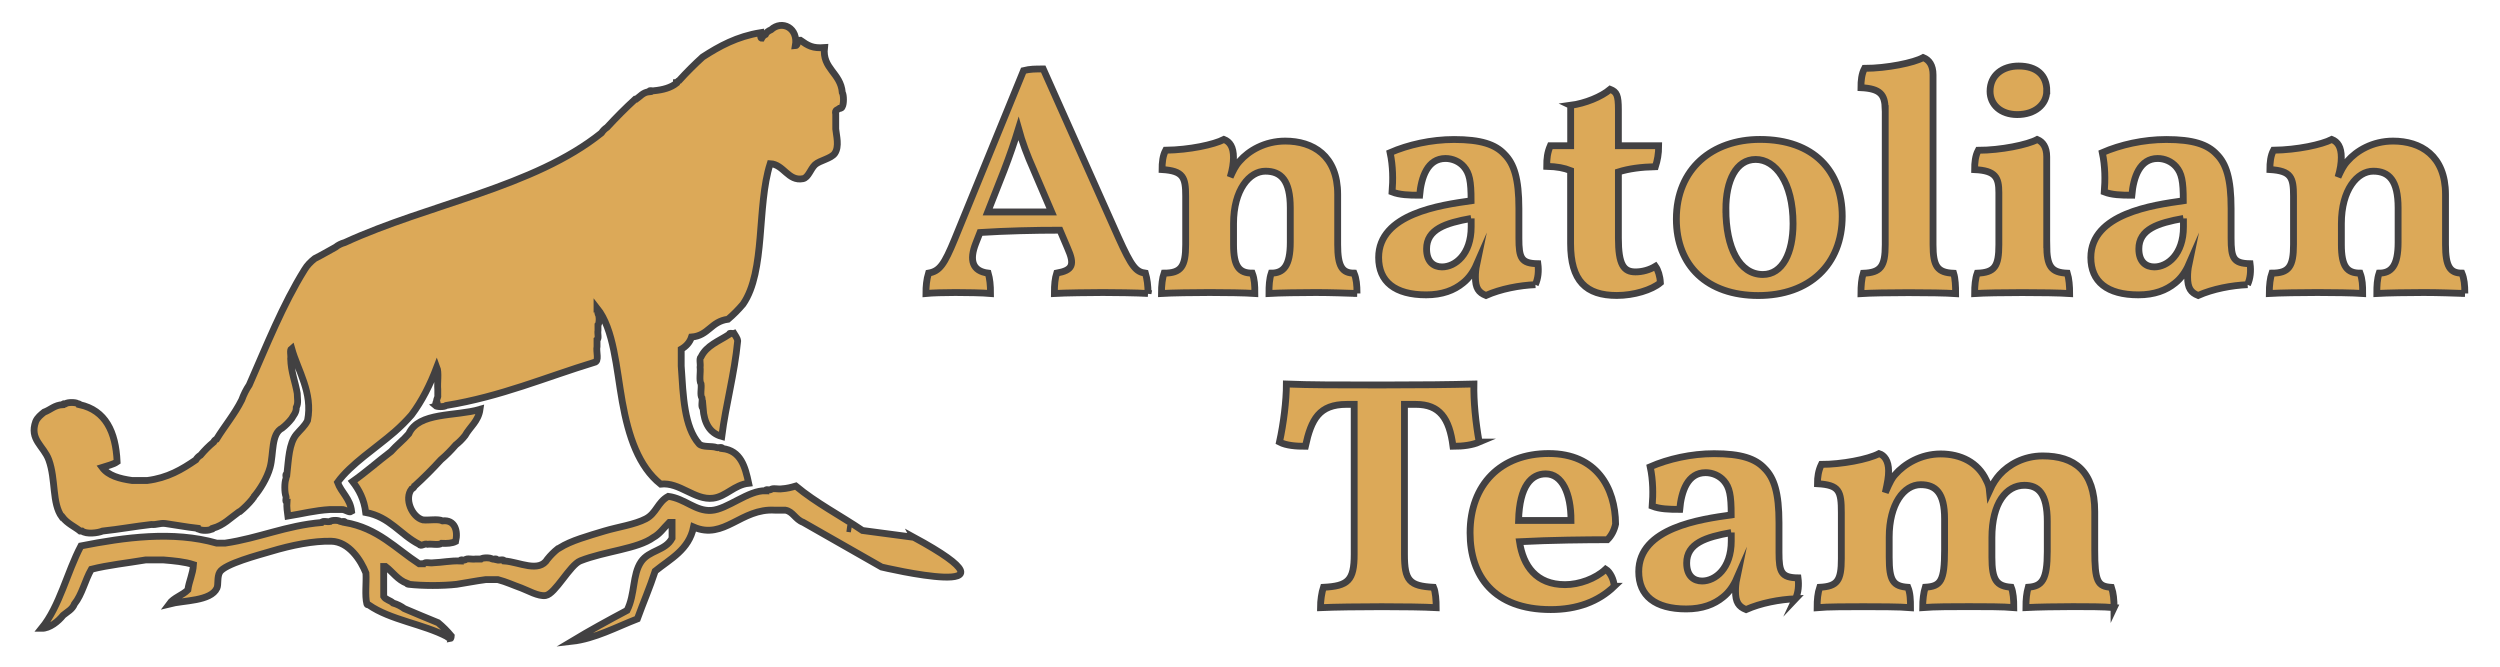 <?xml version="1.0" encoding="UTF-8"?><svg id="Isolation_Mode" xmlns="http://www.w3.org/2000/svg" viewBox="0 0 366.12 97.69"><defs><style>.cls-1{fill-rule:evenodd;stroke:#424142;}.cls-1,.cls-2{fill:#dca958;stroke-miterlimit:10;}.cls-2{stroke:#424143;}</style></defs><path class="cls-1" d="M60.71,71.19c1.34-1.22,2.62-2.5,3.84-3.84.79-.67,1.52-1.41,2.19-2.19.51-.4.97-.86,1.37-1.37.72-1.3,1.94-2.08,2.19-3.84-3.6,1.06-8.98.35-10.43,3.57-.8.94-1.79,1.68-2.61,2.61-1.9,1.44-3.66,3.01-5.62,4.39.94,1.21,1.69,2.61,1.92,4.53,3.52.64,5.06,3.26,7.82,4.66.29.41.72-.18,1.23,0,.64-.09,1.64.18,2.06-.14.81.04,1.54-.01,2.06-.27.37-1.55-.11-3.22-1.92-3.02-.69-.32-1.96-.05-2.88-.14-1.6-.41-2.77-3.09-1.65-4.53.2-.08.33-.21.41-.41Z"/><path class="cls-1" d="M102.96,59.8c.16,2.13.95,3.63,2.74,4.12.62-4.83,1.85-9.04,2.33-13.99-.06-.48-.35-.75-.55-1.1-.2.07-.71-.16-.69.14-1.49.98-3.32,1.62-4.12,3.29-.31.23-.05,1.05-.14,1.51.09.78-.18,1.92.14,2.47.09.64-.18,1.64.14,2.06.09.46-.18,1.27.14,1.51Z"/><path class="cls-1" d="M9.13,75.71c.72.97,1.9,1.47,2.61,2.06h.27c.64.5,2.32.29,3.02,0,2.43-.26,4.71-.68,7.13-.96.81.08,1.22-.24,2.06-.14,1.56.22,3.06.51,4.66.69,0,.13.17.11.27.14.28.23,1.5.23,1.78,0,.16.02.24-.03.27-.14,1.56-.45,2.53-1.5,3.7-2.33.11-.03.14-.14.27-.14.65-.54,1.25-1.13,1.78-1.78.05-.18.24-.22.27-.41.82-.97,1.88-2.62,2.33-4.25.55-2.02.12-4.93,1.78-5.76.51-.4.97-.86,1.37-1.37.27-.51.7-.85.69-1.65.33-.69.15-1.22.14-2.06-.29-1.72-.91-3.12-.96-5.08.09-.46-.18-1.27.14-1.51.91,3.26,3.13,6.49,2.33,10.56-.4.83-1.09,1.38-1.65,2.06-1.07,1.31-1.13,3.62-1.37,5.76-.3-.02-.06.49-.14.69-.23.55-.23,2.05,0,2.61.08.24-.17.81.14.82-.06.79.06,1.41.14,2.06,2.05-.33,3.92-.83,6.17-.96h1.65c.62-.05,1.11.54,1.51.27-.21-1.89-1.49-2.72-2.06-4.25,1.95-2.69,5.6-5,8.37-7.41.88-.77,1.7-1.59,2.47-2.47,1.53-2.04,2.72-4.42,3.7-7,.32.82.05,2.24.14,3.29v.82c.07.43-.25.48-.14.96-.25.02-.08.46-.27.55.24.23,1.41.23,1.65,0,8.02-1.31,14.53-4.13,21.67-6.31.81-.1.24-1.59.41-2.33v-.96c.31-.19.05-.95.14-1.37v-.82c.23-.24.23-1.41,0-1.65-.07-.2.16-.71-.14-.69v-.14c2.47,3.09,2.82,8.79,3.7,13.72.92,5.11,2.4,9.5,5.62,12.07,2.77-.33,4.98,2.4,7.68,2.06,1.9-.24,3.1-1.96,5.21-2.19-.52-2.45-1.17-4.77-3.84-5.08-.02-.3-.58-.06-.82-.14-.76-.29-2.11,0-2.61-.55-2.18-2.49-2.32-7-2.61-11.39v-2.47c.69-.4,1.24-.96,1.51-1.78,2.5-.2,2.82-2.28,5.35-2.61.79-.67,1.52-1.41,2.19-2.2,3.35-4.83,1.99-14.38,3.98-20.58,1.97.09,2.64,2.63,4.8,2.2.8-.16,1.09-1.42,1.78-2.06.67-.61,2.36-.89,2.88-1.65.69-1.01.23-2.6.14-3.57v-2.19c-.18-.64.31-.61.55-.82.23,0,.36-.1.41-.27.23-.37.23-1.69,0-2.06-.24-2.9-2.96-3.46-2.61-6.58-1.74.13-2.36-.25-3.57-1.1-.57-.07-.22.79-.69.82.46-2.58-1.93-3.82-3.57-2.33-.35.15-.66.35-.82.69-.24.12-.42.31-.55.55-.13,0-.11-.17-.14-.27v-.55c-3.47.56-6.06,1.99-8.5,3.57-1.2,1.09-2.34,2.23-3.43,3.43-.18.05-.22.24-.41.27v.14c-.82.65-1.95.97-3.29,1.1-.2.08-.71-.16-.69.14-.92.09-1.32.69-1.92,1.1h-.14c-1.43,1.31-2.8,2.69-4.12,4.12-.33.22-.61.49-.82.82-9.91,7.96-25.34,10.41-37.59,16.05-.53.15-.99.38-1.37.69-1.01.55-1.98,1.13-3.02,1.65-.59.46-1.12.99-1.51,1.65-3.19,5.13-5.55,11.09-8.09,16.87-.44.65-.81,1.39-1.1,2.19-1.05,2.1-2.5,3.81-3.7,5.76-.2.08-.34.21-.41.41-.7.58-1.34,1.22-1.92,1.92-.29.17-.52.4-.69.69-2.01,1.38-4.12,2.65-7.13,3.02h-2.2c-1.85-.26-3.5-.71-4.39-1.92.76-.25,1.6-.41,2.19-.82-.2-4.41-1.7-7.54-5.49-8.37,0-.13-.17-.11-.27-.14-.28-.23-1.5-.23-1.78,0-.19-.01-.39-.02-.41.14-1.22.06-1.8.76-2.74,1.1-.48.39-.97.77-1.23,1.37-.96,2.65,1.18,3.58,1.92,5.62,1.05,2.9.44,6.36,1.92,8.37Z"/><path class="cls-1" d="M133.76,78.68l-7.45-.99c-3.23-2.19-6.81-4.04-9.77-6.51-.63.19-1.29.36-2.06.41-.51.09-1.37-.18-1.65.14-.2.08-.71-.16-.69.14-2.55-.1-5.63,2.73-7.96,2.88-2.33.15-3.85-1.73-6.31-2.06-1.56.84-1.75,2.49-3.29,3.29-1.63.85-4.02,1.18-6.04,1.78-2.37.72-4.94,1.42-6.58,2.47-.11.03-.14.14-.27.14-.56.45-1.06.95-1.51,1.51-1.23,2.06-4.14.42-6.31.27-.1-.31-.77-.05-1.1-.14.02-.3-.49-.06-.69-.14-.24-.23-1.41-.23-1.65,0h-.82c-.46.09-1.27-.18-1.51.14-.2.08-.71-.16-.69.14-1.47-.05-2.62.22-3.98.27-.42.09-1.18-.18-1.37.14-.23,0-.46,0-.69,0-3.41-2.22-6.04-5.21-10.84-6.04.02-.3-.49-.06-.69-.14-.19-.23-1.32-.23-1.51,0-.37.09-1.09-.17-1.23.14-5.26.45-9.15,2.28-14.13,3.02h-1.23c-6.4-1.83-13.49-.85-19.89.41-2.05,3.89-3.09,8.8-5.76,12.07,1.17.02,2.45-1.02,3.16-1.92.6-.5,1.35-.85,1.65-1.65,1.12-1.39,1.55-3.48,2.47-5.08,2.48-.63,5.3-.92,7.96-1.37h2.61c1.57.13,3.11.27,4.39.69-.09,1.42-.64,2.38-.82,3.7-.8.8-2.07,1.13-2.74,2.06,2.13-.55,6.1-.38,7-2.33.23-.5,0-1.63.41-2.33.73-1.22,5.74-2.52,7.41-3.02,3.19-.96,6.33-1.57,8.92-1.51,2.6.06,4.36,2.82,5.08,4.66.09,1.46-.18,3.29.14,4.53,0,.13.17.11.27.14,3.18,2.22,8,2.79,11.52,4.66.03.2.41.05.41.27.16-.02.12-.25.14-.41-.58-.7-1.22-1.34-1.92-1.92-1.67-.67-3.3-1.37-4.94-2.06-.47-.35-1.02-.63-1.65-.82-.39-.39-1.08-.47-1.37-.96v-4.39h.27c1.06.81,1.78,1.97,3.15,2.47,0,.13.17.11.27.14,2.01.23,4.98.23,7,0,1.43-.22,2.79-.5,4.25-.69h1.78c1.25.33,2.22.8,3.43,1.23.9.33,2.51,1.27,3.57,1.1,1.41-.23,3.54-4.47,5.08-5.08,3.62-1.43,8.39-1.74,10.7-3.43.92-.5,1.48-1.35,2.19-2.06.16.02.24-.03.27-.14h.27v2.33c-.99,1.85-3.34,1.71-4.53,3.43-1.3,1.89-.86,4.76-2.06,7.13-2.75,1.46-5.46,2.95-8.09,4.53,3.37-.38,6.57-2.12,9.6-3.29.85-2.35,1.82-4.58,2.61-7,2.22-1.8,4.94-3.11,5.62-6.45,4.51,1.95,6.93-2.79,11.93-2.47h1.51c1.1.17,1.45,1.35,2.61,1.78l11.49,6.55s22.67,5.38,4.63-4.4ZM124.67,77.47l-.65-.09c.22.03.44.05.65.09Z"/><path class="cls-2" d="M168.13,42.98c-1.54-.1-5.09-.14-6.62-.14s-5.66.05-7.1.14c0-1.34.1-2.21.34-2.98,2.35-.43,2.69-1.2,1.58-3.7l-1.1-2.59c-3.79,0-7.92.1-11.71.34l-.62,1.58c-.96,2.45-.53,4.08,1.82,4.37.24.82.34,1.78.34,2.98-1.1-.1-3.55-.14-5.14-.14s-3.41.05-4.32.14c0-1.06.1-2.06.38-2.98,1.63-.29,2.3-1.25,3.84-4.99l10.08-24.67c.96-.24,1.68-.24,2.88-.24l10.99,24.63c1.97,4.37,2.59,5.09,3.98,5.28.24.82.38,1.78.38,2.98ZM151.42,24.98c-1.01-2.26-1.73-4.22-2.26-6.14-.62,2.02-1.3,3.98-2.11,6.1l-2.4,6.1h9.36l-2.59-6.05Z"/><path class="cls-2" d="M198.75,42.98c-1.44-.05-3.94-.14-6.05-.14s-5.42.05-6.86.14c0-1.15.05-2.11.34-2.98,1.78,0,2.78-1.06,2.78-4.51v-5.04c0-4.03-1.34-5.38-3.65-5.38s-4.66,2.69-4.66,7.68v3.07c0,3.26.86,4.18,2.74,4.18.34.91.38,1.78.38,2.98-1.39-.1-4.42-.14-6.62-.14s-5.62.05-7.06.14c0-1.2.14-2.3.38-2.98,2.5,0,3.17-.96,3.17-4.18v-7.1c0-2.74-.34-3.7-3.46-3.89,0-1.01.1-2.02.53-2.83,3.5-.05,7.06-.82,8.54-1.58.86.34,1.39,1.1,1.39,2.64,0,.77-.14,1.78-.48,2.88.38-.82.72-1.63,1.39-2.35,1.3-1.49,3.65-2.93,6.67-2.93,4.03,0,7.68,2.11,7.68,7.82v7.34c0,3.22.67,4.18,2.4,4.18.34.82.43,1.73.43,2.98Z"/><path class="cls-2" d="M224.86,41.69c-2.35.1-5.09.62-7.25,1.58-1.06-.43-1.54-1.06-1.54-2.69,0-.58.05-1.2.19-1.87-.48,1.1-1.15,2.06-2.02,2.74-1.3,1.06-3.02,1.73-5.38,1.73-4.56,0-6.96-1.92-6.96-5.47,0-6.43,9.12-7.68,13.54-8.31,0-2.93-.24-4.03-1.06-4.99-.67-.77-1.68-1.2-2.69-1.2-2.64,0-3.55,2.74-3.79,5.38-1.58,0-2.93-.05-4.03-.48.14-1.73.14-3.74-.29-5.76,2.64-1.15,6-1.92,9.36-1.92,3.94,0,6.05.72,7.39,2.16,1.39,1.39,2.11,3.55,2.11,7.97v4.32c0,2.93.34,3.7,2.78,3.74.14,1.06.05,2.16-.38,3.07ZM215.45,31.99c-3.75.67-6.53,1.58-6.53,4.46,0,1.92,1.06,2.64,2.26,2.64,1.92,0,4.27-1.82,4.27-5.86v-1.25Z"/><path class="cls-2" d="M230,15.43c2.16-.29,4.51-1.25,5.81-2.35.96.38,1.2.86,1.2,2.98v5.28h5.9c0,1.2-.19,2.16-.48,3.07-2.11.05-3.89.29-5.42.77v9.7c0,3.89.77,4.94,2.5,4.94,1.01,0,2.06-.29,2.93-.82.38.53.67,1.44.72,2.4-1.25,1.06-3.89,1.87-6.38,1.87-4.51,0-6.77-2.11-6.77-7.63v-10.66c-.96-.38-1.97-.58-3.5-.62,0-1.15.1-2.02.53-3.02h2.98v-5.9Z"/><path class="cls-2" d="M269.79,31.66c0,7.1-4.8,11.62-12.29,11.62s-12-4.37-12-11.19c0-7.39,5.28-11.67,12.24-11.67,7.92,0,12.05,4.66,12.05,11.23ZM252.75,30.65c0,5.62,1.97,9.55,5.42,9.55,2.88,0,4.42-3.17,4.42-7.44,0-6.1-2.59-9.41-5.47-9.41s-4.37,3.12-4.37,7.3Z"/><path class="cls-2" d="M276.08,15.91c-.05-2.02-.67-2.93-3.55-3.07,0-1.01.1-2.02.53-2.83,3.26,0,7.25-.82,8.59-1.58.86.34,1.44,1.1,1.44,2.54v24.87c0,3.22.67,4.08,3.02,4.18.24.77.29,1.92.29,2.98-1.39-.1-4.27-.14-6.91-.14s-5.62.05-6.96.14c0-1.15.1-2.21.34-2.98,2.54-.1,3.22-.96,3.22-4.18V15.91Z"/><path class="cls-2" d="M299.74,35.83c0,3.22.67,4.08,3.02,4.18.24.77.34,1.92.34,2.98-1.44-.1-4.27-.14-6.96-.14s-5.62.05-6.96.14c0-1.15.1-2.21.38-2.98,2.54-.1,3.17-.96,3.17-4.18v-7.63c0-2.21-.48-3.22-3.55-3.36,0-1.01.1-2.02.53-2.83,3.31,0,7.25-.82,8.64-1.58.82.34,1.39,1.1,1.39,2.54v12.86ZM299.74,13.32c0,1.97-1.73,3.46-4.32,3.46-2.4,0-3.98-1.44-3.98-3.41,0-2.35,1.82-3.7,4.18-3.7,2.64,0,4.13,1.34,4.13,3.65Z"/><path class="cls-2" d="M329.16,41.69c-2.35.1-5.09.62-7.25,1.58-1.06-.43-1.54-1.06-1.54-2.69,0-.58.05-1.2.19-1.87-.48,1.1-1.15,2.06-2.02,2.74-1.3,1.06-3.02,1.73-5.38,1.73-4.56,0-6.96-1.92-6.96-5.47,0-6.43,9.12-7.68,13.54-8.31,0-2.93-.24-4.03-1.06-4.99-.67-.77-1.68-1.2-2.69-1.2-2.64,0-3.55,2.74-3.79,5.38-1.58,0-2.93-.05-4.03-.48.14-1.73.14-3.74-.29-5.76,2.64-1.15,6-1.92,9.36-1.92,3.94,0,6.05.72,7.39,2.16,1.39,1.39,2.11,3.55,2.11,7.97v4.32c0,2.93.34,3.7,2.78,3.74.14,1.06.05,2.16-.38,3.07ZM319.76,31.99c-3.75.67-6.53,1.58-6.53,4.46,0,1.92,1.06,2.64,2.26,2.64,1.92,0,4.27-1.82,4.27-5.86v-1.25Z"/><path class="cls-2" d="M360.99,42.98c-1.44-.05-3.94-.14-6.05-.14s-5.42.05-6.86.14c0-1.15.05-2.11.34-2.98,1.78,0,2.78-1.06,2.78-4.51v-5.04c0-4.03-1.34-5.38-3.65-5.38s-4.66,2.69-4.66,7.68v3.07c0,3.26.86,4.18,2.74,4.18.34.91.38,1.78.38,2.98-1.39-.1-4.42-.14-6.62-.14s-5.62.05-7.06.14c0-1.2.14-2.3.38-2.98,2.5,0,3.17-.96,3.17-4.18v-7.1c0-2.74-.34-3.7-3.46-3.89,0-1.01.1-2.02.53-2.83,3.5-.05,7.06-.82,8.54-1.58.86.34,1.39,1.1,1.39,2.64,0,.77-.14,1.78-.48,2.88.38-.82.72-1.63,1.39-2.35,1.3-1.49,3.65-2.93,6.67-2.93,4.03,0,7.68,2.11,7.68,7.82v7.34c0,3.22.67,4.18,2.4,4.18.34.82.43,1.73.43,2.98Z"/><path class="cls-2" d="M216.63,64.74c-1.01.43-2.3.62-3.84.62-.53-4.13-1.97-6.14-5.43-6.14h-1.68v21.94c0,3.89.72,4.66,4.27,4.85.29.67.38,1.92.38,2.98-1.87-.1-4.8-.14-7.97-.14s-7.01.05-8.98.14c0-1.01.19-2.26.43-2.98,3.6-.19,4.51-.96,4.51-4.85v-21.94h-1.1c-4.03,0-5.18,2.16-6.05,6.14-1.34,0-2.78-.1-3.79-.62.58-2.64,1.01-6,1.01-8.5,3.46.14,7.3.14,13.78.14,6,0,10.27-.05,13.68-.14-.05,2.5.24,5.52.77,8.5Z"/><path class="cls-2" d="M236.41,85.86c-2.35,2.26-5.47,3.41-9.31,3.41-8.35,0-11.81-4.94-11.81-11.23,0-7.1,4.51-11.62,11.52-11.62s9.75,5.04,9.79,10.32c-.19.91-.62,1.73-1.2,2.3-2.88,0-8.3.05-12.87.29.53,3.55,2.45,6.29,6.67,6.29,2.06,0,4.46-.86,5.95-2.26.62.38,1.2,1.49,1.25,2.5ZM222.39,76.22h7.68c0-3.98-1.3-6.82-3.7-6.82-2.06,0-3.84,1.68-3.98,6.82Z"/><path class="cls-2" d="M262.95,87.69c-2.35.1-5.09.62-7.25,1.58-1.06-.43-1.54-1.06-1.54-2.69,0-.58.05-1.2.19-1.87-.48,1.1-1.15,2.06-2.02,2.74-1.3,1.06-3.02,1.73-5.38,1.73-4.56,0-6.96-1.92-6.96-5.47,0-6.43,9.12-7.68,13.54-8.3,0-2.93-.24-4.03-1.06-4.99-.67-.77-1.68-1.2-2.69-1.2-2.64,0-3.55,2.74-3.79,5.38-1.58,0-2.93-.05-4.03-.48.14-1.73.14-3.74-.29-5.76,2.64-1.15,6-1.92,9.36-1.92,3.94,0,6.05.72,7.39,2.16,1.39,1.39,2.11,3.55,2.11,7.97v4.32c0,2.93.34,3.7,2.79,3.74.14,1.06.05,2.16-.38,3.07ZM253.54,77.99c-3.74.67-6.53,1.58-6.53,4.46,0,1.92,1.06,2.64,2.26,2.64,1.92,0,4.27-1.82,4.27-5.86v-1.25Z"/><path class="cls-2" d="M309.61,88.98c-1.63-.14-3.84-.14-6.05-.14s-5.18.05-6.87.14c0-1.25.1-2.11.34-2.98,2.02-.14,2.79-1.06,2.79-5.23v-4.42c0-4.13-1.34-5.28-3.36-5.28-2.64,0-4.75,2.59-4.75,7.68v2.88c0,3.31.67,4.22,2.83,4.37.29.72.38,1.82.38,2.98-1.54-.14-4.22-.14-6.58-.14s-5.04,0-6.77.14c0-1.15.14-2.21.38-2.98,2.26-.14,2.83-.86,2.83-5.47v-4.56c0-3.79-1.3-4.99-3.5-4.99-2.45,0-4.61,2.83-4.61,7.68v2.98c0,3.41.58,4.22,2.74,4.37.34.82.38,1.82.38,2.98-1.54-.14-4.85-.14-6.91-.14s-5.33,0-6.77.14c0-1.15.1-2.16.38-2.98,2.59-.14,3.17-.96,3.17-4.18v-6.72c0-3.22-.29-4.08-3.5-4.27,0-.96.14-1.92.58-2.83,2.93,0,6.82-.72,8.45-1.58.77.24,1.39,1.06,1.39,2.54,0,.86-.14,1.63-.48,3.17.67-1.58,1.06-2.26,1.44-2.64,1.34-1.54,3.74-3.02,6.67-3.02s5.47,1.25,6.67,3.84c.29.53.43,1.01.48,1.54.48-1.06,1.01-1.82,1.49-2.35,1.3-1.44,3.5-2.74,6.29-2.74,4.66,0,7.63,2.21,7.63,8.16v5.62c0,4.66.43,5.33,2.45,5.47.29.86.38,1.82.38,2.98Z"/></svg>